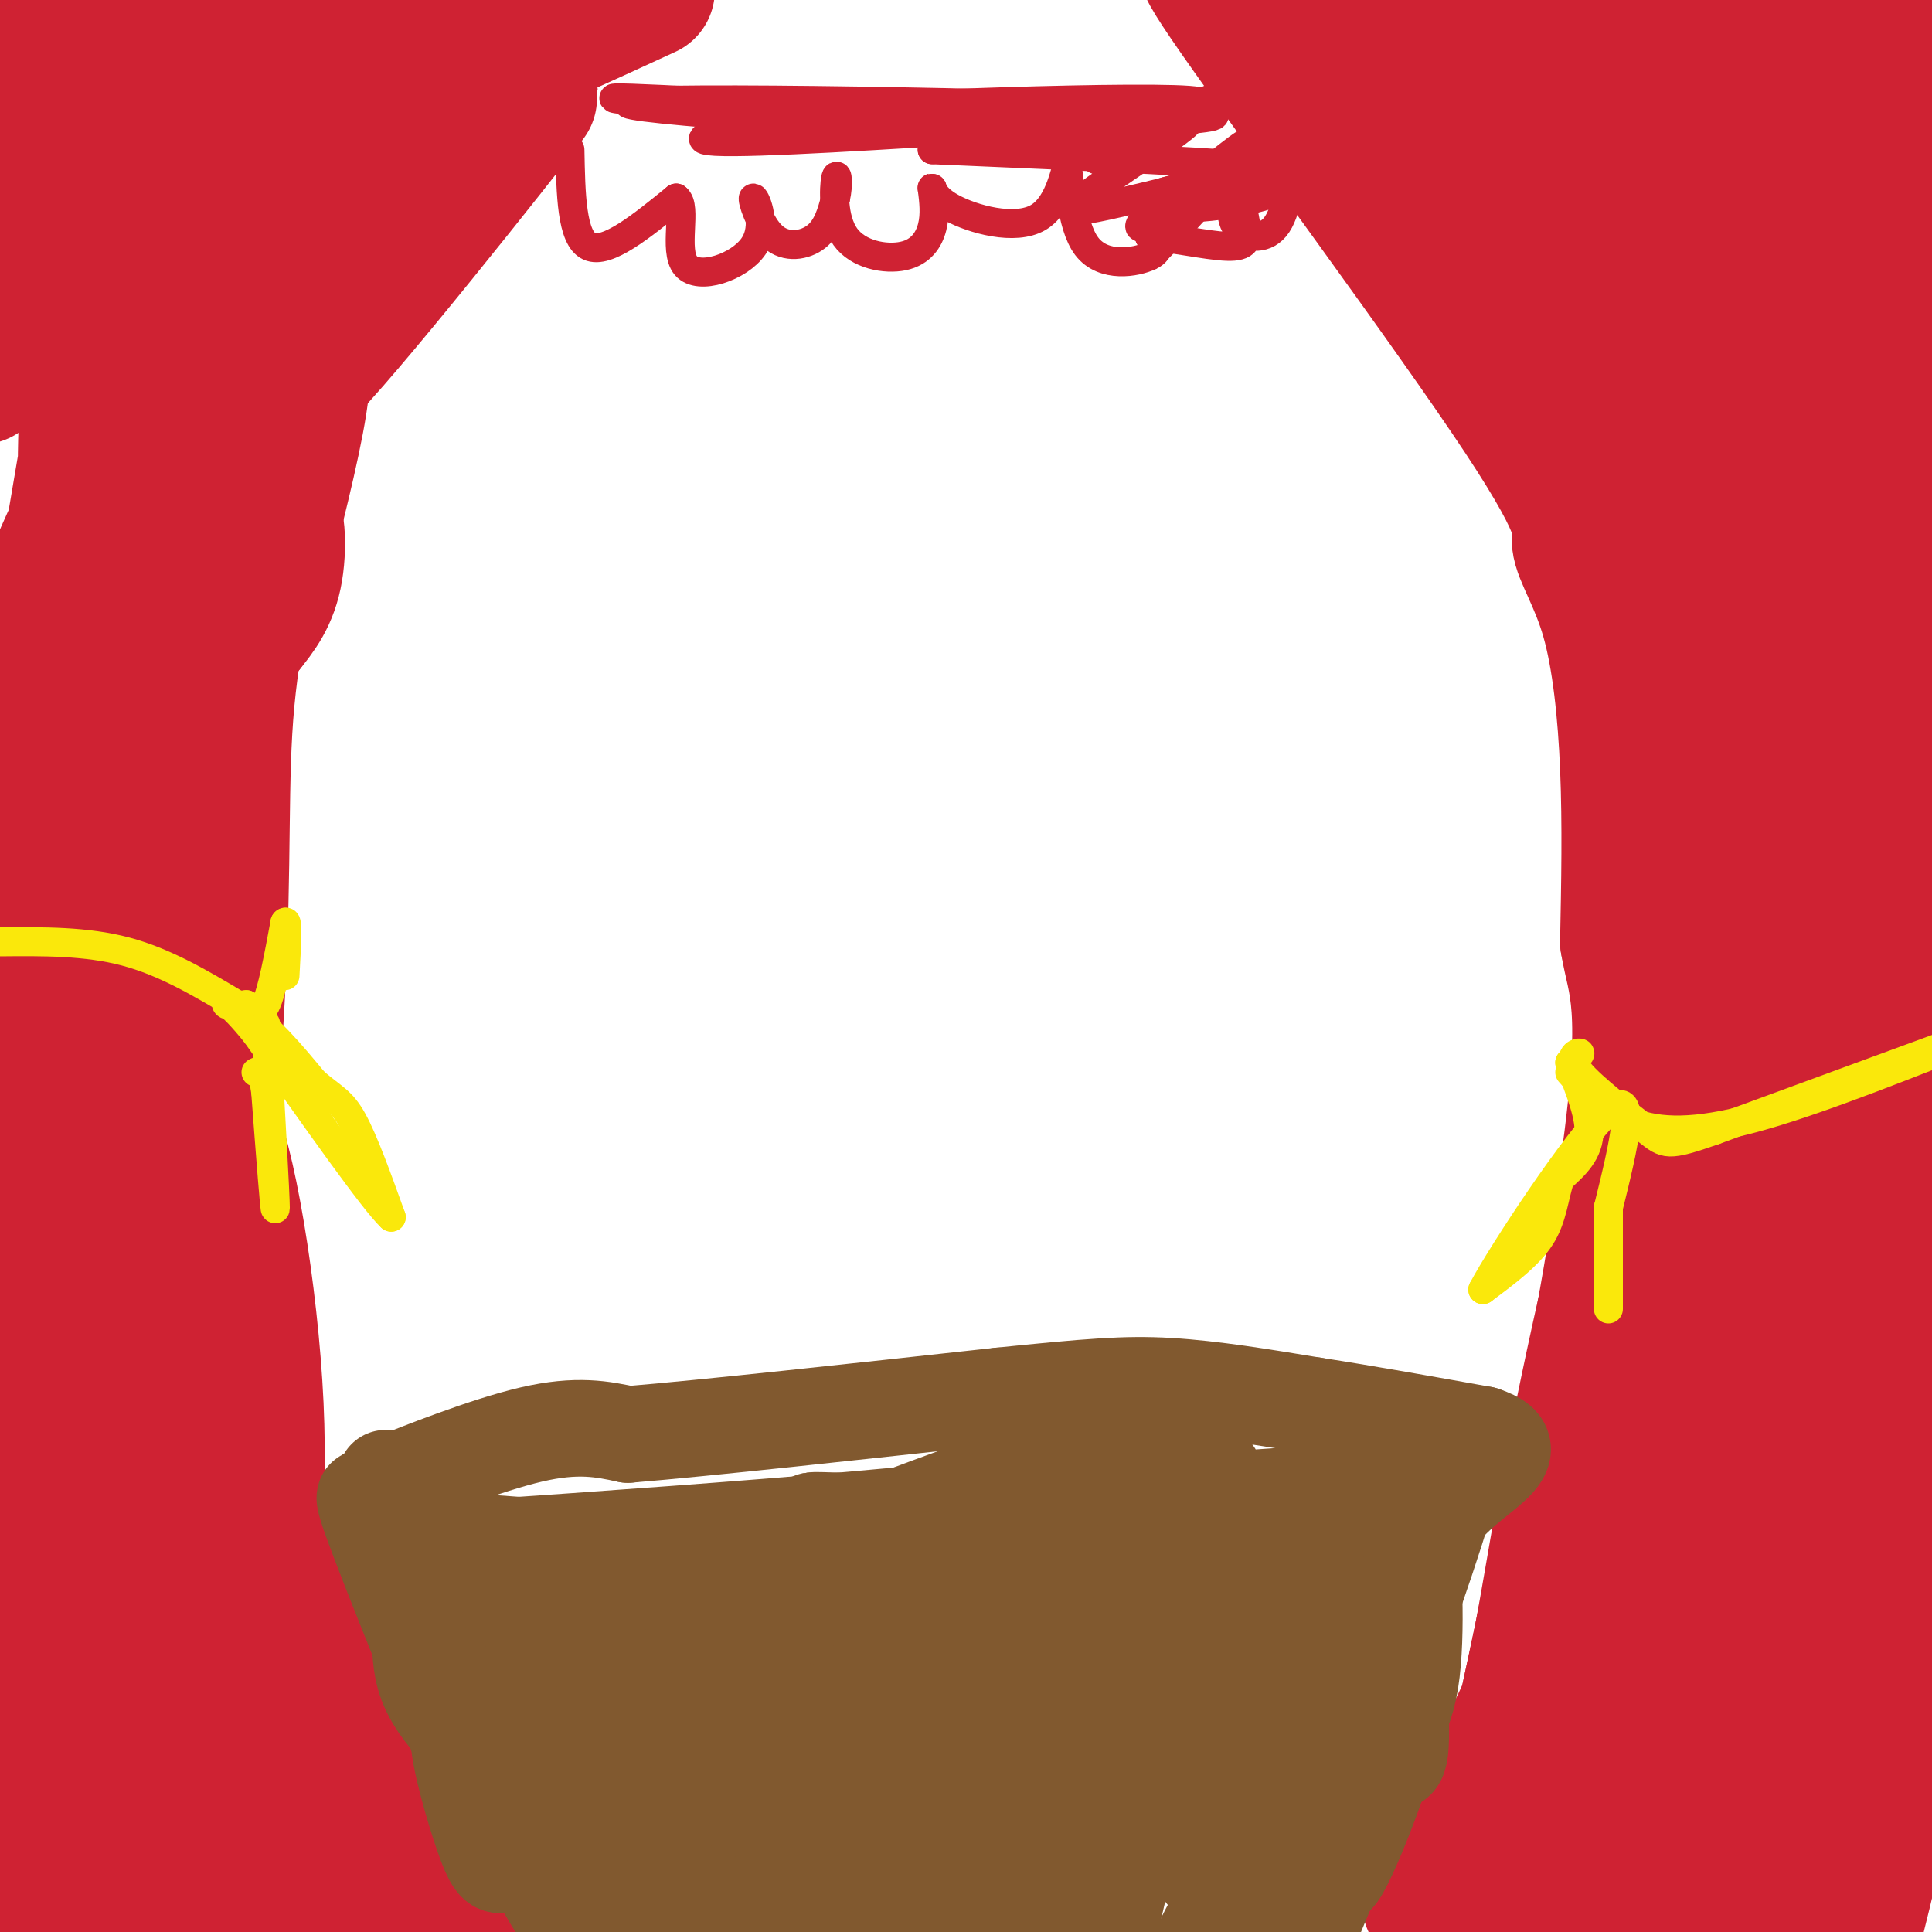 <svg viewBox='0 0 400 400' version='1.1' xmlns='http://www.w3.org/2000/svg' xmlns:xlink='http://www.w3.org/1999/xlink'><g fill='none' stroke='#cf2233' stroke-width='3' stroke-linecap='round' stroke-linejoin='round'><path d='M93,396c-2.274,2.601 -4.548,5.202 -10,2c-5.452,-3.202 -14.083,-12.208 -20,-22c-5.917,-9.792 -9.119,-20.369 -12,-36c-2.881,-15.631 -5.440,-36.315 -8,-57'/><path d='M43,283c-2.839,-19.727 -5.936,-40.545 -8,-57c-2.064,-16.455 -3.094,-28.545 0,-45c3.094,-16.455 10.313,-37.273 20,-59c9.687,-21.727 21.844,-44.364 34,-67'/><path d='M89,55c10.167,-19.500 18.583,-34.750 27,-50'/></g>
<g fill='none' stroke='#cf2233' stroke-width='28' stroke-linecap='round' stroke-linejoin='round'><path d='M35,47c0.000,0.000 44.000,-49.000 44,-49'/><path d='M79,1c-9.190,16.410 -18.379,32.820 -26,50c-7.621,17.180 -13.673,35.129 -14,41c-0.327,5.871 5.072,-0.337 10,-8c4.928,-7.663 9.387,-16.780 24,-37c14.613,-20.220 39.381,-51.544 33,-40c-6.381,11.544 -43.910,65.954 -45,71c-1.090,5.046 34.260,-39.273 45,-53c10.740,-13.727 -3.130,3.136 -17,20'/><path d='M89,45c-13.552,15.781 -38.931,45.232 -48,53c-9.069,7.768 -1.826,-6.147 4,-16c5.826,-9.853 10.235,-15.643 12,-21c1.765,-5.357 0.885,-10.282 -2,-8c-2.885,2.282 -7.774,11.770 -12,21c-4.226,9.230 -7.787,18.203 -13,48c-5.213,29.797 -12.078,80.420 -12,82c0.078,1.580 7.098,-45.882 10,-69c2.902,-23.118 1.686,-21.891 0,-27c-1.686,-5.109 -3.843,-16.555 -6,-28'/><path d='M22,80c-0.618,19.908 0.836,83.677 2,115c1.164,31.323 2.037,30.198 4,23c1.963,-7.198 5.018,-20.470 7,-29c1.982,-8.530 2.893,-12.319 0,-48c-2.893,-35.681 -9.590,-103.255 -13,-104c-3.410,-0.745 -3.533,65.338 -2,79c1.533,13.662 4.724,-25.097 6,-48c1.276,-22.903 0.638,-29.952 0,-37'/><path d='M26,31c-0.951,-6.053 -3.327,-2.684 -6,8c-2.673,10.684 -5.643,28.684 -6,29c-0.357,0.316 1.898,-17.053 2,-33c0.102,-15.947 -1.949,-30.474 -4,-45'/><path d='M4,1c0.000,0.000 -8.000,22.000 -8,22'/><path d='M2,53c1.773,7.366 3.547,14.732 6,19c2.453,4.268 5.586,5.438 10,0c4.414,-5.438 10.108,-17.485 14,-33c3.892,-15.515 5.981,-34.499 7,-38c1.019,-3.501 0.967,8.480 -4,26c-4.967,17.520 -14.848,40.577 -15,36c-0.152,-4.577 9.424,-36.789 19,-69'/><path d='M30,23c-9.937,58.834 -19.874,117.669 -24,140c-4.126,22.331 -2.441,8.159 0,4c2.441,-4.159 5.637,1.696 10,-18c4.363,-19.696 9.894,-64.945 12,-94c2.106,-29.055 0.789,-41.918 -2,-10c-2.789,31.918 -7.050,108.617 -8,144c-0.950,35.383 1.410,29.449 4,35c2.590,5.551 5.411,22.587 8,20c2.589,-2.587 4.948,-24.798 7,-34c2.052,-9.202 3.797,-5.394 0,-35c-3.797,-29.606 -13.138,-92.625 -17,-97c-3.862,-4.375 -2.246,49.893 0,89c2.246,39.107 5.123,63.054 8,87'/><path d='M28,254c1.644,17.234 1.754,16.817 2,2c0.246,-14.817 0.628,-44.036 -2,-79c-2.628,-34.964 -8.267,-75.672 -10,-77c-1.733,-1.328 0.438,36.726 4,79c3.562,42.274 8.514,88.768 13,92c4.486,3.232 8.506,-36.800 10,-65c1.494,-28.200 0.462,-44.569 2,-61c1.538,-16.431 5.645,-32.924 8,-37c2.355,-4.076 2.959,4.264 2,10c-0.959,5.736 -3.479,8.868 -6,12'/><path d='M51,130c3.657,-14.925 15.801,-58.236 10,-54c-5.801,4.236 -29.546,56.019 -35,67c-5.454,10.981 7.383,-18.840 17,-49c9.617,-30.160 16.012,-60.658 8,-49c-8.012,11.658 -30.432,65.474 -37,81c-6.568,15.526 2.716,-7.237 12,-30'/><path d='M26,96c2.588,-13.351 3.057,-31.730 2,-37c-1.057,-5.270 -3.641,2.567 -6,23c-2.359,20.433 -4.495,53.460 -4,61c0.495,7.540 3.619,-10.408 4,-43c0.381,-32.592 -1.980,-79.829 -4,-89c-2.020,-9.171 -3.698,19.723 -6,36c-2.302,16.277 -5.229,19.936 -8,23c-2.771,3.064 -5.385,5.532 -8,8'/><path d='M6,51c2.750,-6.417 5.500,-12.833 12,-22c6.500,-9.167 16.750,-21.083 27,-33'/><path d='M45,3c-10.978,13.444 -21.956,26.889 -23,30c-1.044,3.111 7.844,-4.111 15,-12c7.156,-7.889 12.578,-16.444 18,-25'/><path d='M53,5c-16.917,45.833 -33.833,91.667 -43,123c-9.167,31.333 -10.583,48.167 -12,65'/><path d='M2,193c2.042,-1.558 4.084,-3.117 6,-6c1.916,-2.883 3.705,-7.091 6,-24c2.295,-16.909 5.097,-46.518 4,-43c-1.097,3.518 -6.094,40.164 -8,69c-1.906,28.836 -0.721,49.861 0,59c0.721,9.139 0.978,6.392 2,2c1.022,-4.392 2.810,-10.428 4,-14c1.190,-3.572 1.781,-4.679 2,-22c0.219,-17.321 0.067,-50.857 0,-55c-0.067,-4.143 -0.049,21.106 8,63c8.049,41.894 24.129,100.433 31,122c6.871,21.567 4.535,6.162 0,-17c-4.535,-23.162 -11.267,-54.081 -18,-85'/><path d='M39,242c-5.092,-27.512 -8.824,-53.793 -11,-59c-2.176,-5.207 -2.798,10.660 2,45c4.798,34.340 15.017,87.154 19,110c3.983,22.846 1.730,15.724 2,4c0.270,-11.724 3.063,-28.051 2,-51c-1.063,-22.949 -5.981,-52.519 -10,-59c-4.019,-6.481 -7.139,10.129 0,47c7.139,36.871 24.537,94.004 30,107c5.463,12.996 -1.011,-18.144 -8,-42c-6.989,-23.856 -14.495,-40.428 -22,-57'/><path d='M43,287c-4.472,-12.358 -4.652,-14.754 -6,-14c-1.348,0.754 -3.864,4.658 6,34c9.864,29.342 32.106,84.121 30,77c-2.106,-7.121 -28.562,-76.142 -38,-97c-9.438,-20.858 -1.860,6.448 0,16c1.860,9.552 -1.999,1.350 6,18c7.999,16.650 27.855,58.154 30,61c2.145,2.846 -13.423,-32.964 -24,-53c-10.577,-20.036 -16.165,-24.296 -17,-22c-0.835,2.296 3.082,11.148 7,20'/><path d='M37,327c10.474,26.335 33.158,82.172 26,65c-7.158,-17.172 -44.158,-107.354 -55,-132c-10.842,-24.646 4.474,16.244 14,53c9.526,36.756 13.263,69.378 17,102'/><path d='M8,287c-5.111,-23.600 -10.222,-47.200 -8,-29c2.222,18.200 11.778,78.200 16,110c4.222,31.800 3.111,35.400 2,39'/><path d='M18,401c-7.877,-78.481 -15.754,-156.961 -14,-139c1.754,17.961 13.139,132.365 14,136c0.861,3.635 -8.802,-103.498 -10,-113c-1.198,-9.502 6.071,78.628 10,111c3.929,32.372 4.519,8.985 0,-20c-4.519,-28.985 -14.148,-63.567 -18,-75c-3.852,-11.433 -1.926,0.284 0,12'/><path d='M0,313c1.000,19.333 3.500,61.667 6,104'/><path d='M4,394c0.000,0.000 -6.000,-42.000 -6,-42'/><path d='M4,370c0.000,0.000 10.000,45.000 10,45'/><path d='M53,405c2.500,-12.833 5.000,-25.667 8,-25c3.000,0.667 6.500,14.833 10,29'/><path d='M95,403c-7.923,-10.054 -15.845,-20.107 -26,-43c-10.155,-22.893 -22.542,-58.625 -32,-79c-9.458,-20.375 -15.988,-25.393 -21,-35c-5.012,-9.607 -8.506,-23.804 -12,-38'/><path d='M4,208c-1.828,-19.448 -0.397,-49.069 2,-67c2.397,-17.931 5.761,-24.174 16,-45c10.239,-20.826 27.354,-56.236 39,-75c11.646,-18.764 17.823,-20.882 24,-23'/><path d='M108,5c-4.167,3.583 -8.333,7.167 -4,6c4.333,-1.167 17.167,-7.083 30,-13'/><path d='M262,3c6.124,1.630 12.249,3.260 20,8c7.751,4.740 17.129,12.590 23,16c5.871,3.410 8.234,2.380 24,32c15.766,29.620 44.933,89.892 61,130c16.067,40.108 19.033,60.054 22,80'/><path d='M400,311c0.000,0.000 0.000,-2.000 0,-2'/><path d='M260,3c-8.048,-8.690 -16.097,-17.379 -4,0c12.097,17.379 44.338,60.828 59,83c14.662,22.172 11.744,23.067 12,26c0.256,2.933 3.684,7.905 6,16c2.316,8.095 3.519,19.313 4,31c0.481,11.687 0.241,23.844 0,36'/><path d='M337,195c1.393,8.643 4.875,12.250 0,47c-4.875,34.750 -18.107,100.643 -26,134c-7.893,33.357 -10.446,34.179 -13,35'/><path d='M296,394c12.969,-25.396 25.939,-50.792 35,-77c9.061,-26.208 14.215,-53.227 10,-40c-4.215,13.227 -17.798,66.702 -26,101c-8.202,34.298 -11.023,49.420 -2,6c9.023,-43.420 29.891,-145.382 28,-140c-1.891,5.382 -26.540,118.109 -34,152c-7.460,33.891 2.270,-11.055 12,-56'/><path d='M319,340c3.188,-17.086 5.158,-31.800 12,-63c6.842,-31.200 18.557,-78.885 14,-47c-4.557,31.885 -25.386,143.340 -28,164c-2.614,20.660 12.989,-49.476 24,-113c11.011,-63.524 17.432,-120.435 14,-98c-3.432,22.435 -16.716,124.218 -30,226'/><path d='M343,295c11.841,-84.181 23.682,-168.362 20,-142c-3.682,26.362 -22.887,163.268 -26,199c-3.113,35.732 9.867,-29.711 20,-92c10.133,-62.289 17.421,-121.424 15,-103c-2.421,18.424 -14.549,114.407 -23,170c-8.451,55.593 -13.226,70.797 -18,86'/><path d='M343,362c8.452,-45.982 16.905,-91.964 22,-114c5.095,-22.036 6.833,-20.125 9,-22c2.167,-1.875 4.762,-7.536 0,26c-4.762,33.536 -16.881,106.268 -29,179'/><path d='M349,394c14.578,-78.289 29.156,-156.578 29,-148c-0.156,8.578 -15.044,104.022 -23,150c-7.956,45.978 -8.978,42.489 -10,39'/><path d='M355,372c12.560,-58.077 25.119,-116.155 31,-142c5.881,-25.845 5.083,-19.458 2,8c-3.083,27.458 -8.452,75.988 -14,112c-5.548,36.012 -11.274,59.506 -17,83'/><path d='M374,348c7.000,-37.178 14.000,-74.356 18,-86c4.000,-11.644 5.000,2.244 0,35c-5.000,32.756 -16.000,84.378 -27,136'/><path d='M374,403c13.200,-58.000 26.400,-116.000 30,-124c3.600,-8.000 -2.400,34.000 -8,65c-5.600,31.000 -10.800,51.000 -16,71'/><path d='M380,384c9.778,-39.889 19.556,-79.778 22,-83c2.444,-3.222 -2.444,30.222 -8,55c-5.556,24.778 -11.778,40.889 -18,57'/><path d='M374,396c3.794,-59.009 7.587,-118.018 8,-182c0.413,-63.982 -2.556,-132.936 -12,-102c-9.444,30.936 -25.365,161.763 -27,175c-1.635,13.237 11.016,-91.115 16,-152c4.984,-60.885 2.299,-78.303 0,-41c-2.299,37.303 -4.214,129.329 -2,154c2.214,24.671 8.558,-18.012 13,-44c4.442,-25.988 6.984,-35.282 8,-61c1.016,-25.718 0.508,-67.859 0,-110'/><path d='M378,33c-2.398,28.601 -8.394,155.103 -8,191c0.394,35.897 7.178,-18.811 10,-83c2.822,-64.189 1.682,-137.858 0,-100c-1.682,37.858 -3.907,187.245 0,226c3.907,38.755 13.948,-33.121 18,-80c4.052,-46.879 2.117,-68.761 0,-95c-2.117,-26.239 -4.416,-56.833 -8,-57c-3.584,-0.167 -8.453,30.095 -12,65c-3.547,34.905 -5.774,74.452 -8,114'/><path d='M370,214c1.523,13.794 9.331,-8.720 10,-47c0.669,-38.280 -5.801,-92.327 -10,-118c-4.199,-25.673 -6.128,-22.972 -7,-24c-0.872,-1.028 -0.686,-5.784 -4,-2c-3.314,3.784 -10.126,16.110 -12,45c-1.874,28.890 1.190,74.346 4,89c2.810,14.654 5.365,-1.494 4,-27c-1.365,-25.506 -6.650,-60.371 -12,-85c-5.350,-24.629 -10.766,-39.023 -14,-36c-3.234,3.023 -4.286,23.462 -2,44c2.286,20.538 7.912,41.175 12,55c4.088,13.825 6.639,20.837 8,16c1.361,-4.837 1.532,-21.525 -4,-42c-5.532,-20.475 -16.766,-44.738 -28,-69'/><path d='M315,13c-5.593,-13.587 -5.574,-13.054 -6,-6c-0.426,7.054 -1.296,20.629 -2,28c-0.704,7.371 -1.243,8.536 6,22c7.243,13.464 22.268,39.225 26,43c3.732,3.775 -3.830,-14.438 -18,-37c-14.170,-22.562 -34.949,-49.474 -33,-48c1.949,1.474 26.625,31.333 39,48c12.375,16.667 12.447,20.141 8,15c-4.447,-5.141 -13.413,-18.897 -22,-35c-8.587,-16.103 -16.793,-34.551 -25,-53'/><path d='M317,3c16.898,8.115 33.797,16.230 42,20c8.203,3.770 7.712,3.195 11,4c3.288,0.805 10.356,2.989 6,-2c-4.356,-4.989 -20.134,-17.151 -33,-22c-12.866,-4.849 -22.819,-2.385 -22,-2c0.819,0.385 12.409,-1.307 24,-3'/><path d='M384,9c-22.762,6.262 -45.524,12.524 -49,12c-3.476,-0.524 12.333,-7.833 22,-12c9.667,-4.167 13.190,-5.190 21,-6c7.810,-0.810 19.905,-1.405 32,-2'/><path d='M402,19c-10.107,6.131 -20.214,12.262 -28,16c-7.786,3.738 -13.250,5.083 -15,4c-1.750,-1.083 0.214,-4.595 9,-10c8.786,-5.405 24.393,-12.702 40,-20'/><path d='M386,25c-2.667,1.800 -5.333,3.600 -8,4c-2.667,0.400 -5.333,-0.600 0,-8c5.333,-7.400 18.667,-21.200 32,-35'/><path d='M388,13c0.000,0.000 -18.000,16.000 -18,16'/></g>
<g fill='none' stroke='#fae80b' stroke-width='6' stroke-linecap='round' stroke-linejoin='round'><path d='M0,195c8.917,-0.083 17.833,-0.167 26,2c8.167,2.167 15.583,6.583 23,11'/><path d='M49,208c6.500,4.500 11.250,10.250 16,16'/><path d='M65,224c3.911,3.378 5.689,3.822 8,8c2.311,4.178 5.156,12.089 8,20'/><path d='M81,252c-3.333,-3.000 -15.667,-20.500 -28,-38'/><path d='M53,214c-5.867,-7.244 -6.533,-6.356 -6,-6c0.533,0.356 2.267,0.178 4,0'/><path d='M51,208c1.333,0.756 2.667,2.644 4,0c1.333,-2.644 2.667,-9.822 4,-17'/><path d='M59,191c0.667,-1.000 0.333,5.000 0,11'/><path d='M325,222c3.400,3.867 6.800,7.733 12,10c5.200,2.267 12.200,2.933 24,0c11.800,-2.933 28.400,-9.467 45,-16'/><path d='M404,216c0.000,0.000 -49.000,18.000 -49,18'/><path d='M355,234c-9.896,3.442 -10.137,3.046 -14,0c-3.863,-3.046 -11.348,-8.743 -14,-12c-2.652,-3.257 -0.472,-4.073 0,-4c0.472,0.073 -0.764,1.037 -2,2'/><path d='M325,220c0.844,2.978 3.956,9.422 4,14c0.044,4.578 -2.978,7.289 -6,10'/><path d='M323,244c-1.289,3.733 -1.511,8.067 -4,12c-2.489,3.933 -7.244,7.467 -12,11'/><path d='M307,267c3.911,-7.400 19.689,-31.400 26,-37c6.311,-5.600 3.156,7.200 0,20'/><path d='M333,250c0.000,6.833 0.000,13.917 0,21'/><path d='M55,212c1.000,17.833 2.000,35.667 2,38c0.000,2.333 -1.000,-10.833 -2,-24'/><path d='M55,226c-0.667,-4.667 -1.333,-4.333 -2,-4'/></g>
<g fill='none' stroke='#81592f' stroke-width='6' stroke-linecap='round' stroke-linejoin='round'><path d='M81,311c37.667,2.667 75.333,5.333 77,8c1.667,2.667 -32.667,5.333 -67,8'/><path d='M91,327c1.635,2.864 39.222,6.024 59,7c19.778,0.976 21.747,-0.232 33,-5c11.253,-4.768 31.789,-13.095 34,-12c2.211,1.095 -13.902,11.613 -38,23c-24.098,11.387 -56.180,23.643 -49,20c7.180,-3.643 53.623,-23.184 75,-33c21.377,-9.816 17.689,-9.908 14,-10'/><path d='M219,317c-20.332,3.330 -78.161,16.656 -107,21c-28.839,4.344 -28.687,-0.292 -15,-2c13.687,-1.708 40.911,-0.488 47,0c6.089,0.488 -8.955,0.244 -24,0'/><path d='M120,336c-7.156,0.489 -13.044,1.711 -20,-2c-6.956,-3.711 -14.978,-12.356 -23,-21'/><path d='M77,315c56.111,-3.822 112.222,-7.644 142,-12c29.778,-4.356 33.222,-9.244 19,-6c-14.222,3.244 -46.111,14.622 -78,26'/><path d='M160,323c-22.240,4.455 -38.841,2.591 -38,2c0.841,-0.591 19.122,0.089 32,-2c12.878,-2.089 20.352,-6.947 41,-10c20.648,-3.053 54.471,-4.301 59,-4c4.529,0.301 -20.235,2.150 -45,4'/><path d='M209,313c-16.333,1.762 -34.667,4.167 -22,0c12.667,-4.167 56.333,-14.905 79,-18c22.667,-3.095 24.333,1.452 26,6'/><path d='M292,301c7.378,1.111 12.822,0.889 15,2c2.178,1.111 1.089,3.556 0,6'/><path d='M307,309c-3.006,10.419 -10.521,33.466 -19,53c-8.479,19.534 -17.922,35.556 -16,24c1.922,-11.556 15.210,-50.688 18,-57c2.790,-6.312 -4.917,20.197 -12,39c-7.083,18.803 -13.541,29.902 -20,41'/><path d='M266,388c11.667,-31.250 23.333,-62.500 22,-59c-1.333,3.500 -15.667,41.750 -30,80'/><path d='M262,390c8.167,-21.750 16.333,-43.500 14,-40c-2.333,3.500 -15.167,32.250 -28,61'/><path d='M236,403c5.000,-21.467 10.000,-42.933 14,-61c4.000,-18.067 7.000,-32.733 0,-21c-7.000,11.733 -24.000,49.867 -41,88'/></g>
<g fill='none' stroke='#81592f' stroke-width='20' stroke-linecap='round' stroke-linejoin='round'><path d='M146,354c-1.619,0.935 -3.238,1.869 -4,4c-0.762,2.131 -0.667,5.458 0,12c0.667,6.542 1.905,16.298 4,24c2.095,7.702 5.048,13.351 8,19'/><path d='M136,398c-10.615,-26.065 -21.231,-52.131 -24,-56c-2.769,-3.869 2.308,14.458 6,26c3.692,11.542 6.000,16.299 10,22c4.000,5.701 9.690,12.345 4,0c-5.690,-12.345 -22.762,-43.680 -24,-44c-1.238,-0.320 13.359,30.375 14,34c0.641,3.625 -12.674,-19.822 -18,-28c-5.326,-8.178 -2.663,-1.089 0,6'/><path d='M104,358c3.546,8.340 12.412,26.189 12,26c-0.412,-0.189 -10.101,-18.418 -14,-24c-3.899,-5.582 -2.007,1.483 2,10c4.007,8.517 10.129,18.487 12,20c1.871,1.513 -0.509,-5.429 -4,-12c-3.491,-6.571 -8.094,-12.769 -6,-8c2.094,4.769 10.884,20.505 14,26c3.116,5.495 0.558,0.747 -2,-4'/><path d='M118,392c-3.840,-7.284 -12.441,-23.493 -16,-28c-3.559,-4.507 -2.078,2.689 0,8c2.078,5.311 4.752,8.738 8,14c3.248,5.262 7.071,12.361 4,6c-3.071,-6.361 -13.035,-26.180 -23,-46'/><path d='M91,346c-4.466,-8.920 -4.131,-8.218 -4,-6c0.131,2.218 0.057,5.954 2,10c1.943,4.046 5.902,8.404 8,10c2.098,1.596 2.334,0.430 0,-4c-2.334,-4.430 -7.238,-12.123 -8,-12c-0.762,0.123 2.619,8.061 6,16'/><path d='M95,360c-3.244,-7.689 -14.356,-34.911 -18,-45c-3.644,-10.089 0.178,-3.044 4,4'/><path d='M81,319c6.893,2.337 22.126,6.179 31,8c8.874,1.821 11.389,1.622 24,0c12.611,-1.622 35.318,-4.668 28,-6c-7.318,-1.332 -44.662,-0.952 -58,0c-13.338,0.952 -2.669,2.476 8,4'/><path d='M114,325c5.532,1.871 15.362,4.550 26,6c10.638,1.450 22.083,1.672 35,0c12.917,-1.672 27.308,-5.240 34,-6c6.692,-0.760 5.687,1.286 -14,17c-19.687,15.714 -58.057,45.095 -55,42c3.057,-3.095 47.541,-38.665 61,-50c13.459,-11.335 -4.107,1.564 -20,18c-15.893,16.436 -30.112,36.410 -35,44c-4.888,7.590 -0.444,2.795 4,-2'/><path d='M150,394c5.382,-5.317 16.836,-17.608 35,-36c18.164,-18.392 43.037,-42.884 34,-27c-9.037,15.884 -51.985,72.146 -50,74c1.985,1.854 48.903,-50.699 71,-74c22.097,-23.301 19.372,-17.350 18,-12c-1.372,5.350 -1.392,10.100 -10,25c-8.608,14.900 -25.804,39.950 -43,65'/><path d='M215,396c21.667,-26.250 43.333,-52.500 43,-50c-0.333,2.500 -22.667,33.750 -45,65'/><path d='M217,403c23.109,-25.774 46.217,-51.549 41,-45c-5.217,6.549 -38.760,45.421 -41,47c-2.240,1.579 26.822,-34.137 35,-47c8.178,-12.863 -4.528,-2.874 -10,0c-5.472,2.874 -3.708,-1.366 -17,8c-13.292,9.366 -41.639,32.338 -52,39c-10.361,6.662 -2.736,-2.988 0,-7c2.736,-4.012 0.583,-2.388 12,-14c11.417,-11.612 36.405,-36.461 44,-42c7.595,-5.539 -2.202,8.230 -12,22'/><path d='M217,364c-9.667,11.833 -27.833,30.417 -46,49'/><path d='M197,386c16.200,-12.333 32.400,-24.667 41,-30c8.600,-5.333 9.600,-3.667 -4,10c-13.600,13.667 -41.800,39.333 -70,65'/><path d='M227,350c13.788,-11.652 27.576,-23.305 4,-6c-23.576,17.305 -84.516,63.566 -85,61c-0.484,-2.566 59.489,-53.961 65,-65c5.511,-11.039 -43.439,18.278 -63,30c-19.561,11.722 -9.733,5.848 -4,-2c5.733,-7.848 7.372,-17.671 8,-24c0.628,-6.329 0.246,-9.166 -2,-8c-2.246,1.166 -6.356,6.333 -8,10c-1.644,3.667 -0.822,5.833 0,8'/><path d='M142,354c3.332,4.590 11.661,12.066 12,12c0.339,-0.066 -7.312,-7.675 -18,-10c-10.688,-2.325 -24.411,0.635 -16,0c8.411,-0.635 38.957,-4.863 40,-6c1.043,-1.137 -27.416,0.818 -34,0c-6.584,-0.818 8.708,-4.409 24,-8'/><path d='M150,342c13.777,-6.443 36.220,-18.551 33,-19c-3.220,-0.449 -32.102,10.762 -41,13c-8.898,2.238 2.188,-4.497 22,-13c19.812,-8.503 48.352,-18.774 55,-20c6.648,-1.226 -8.595,6.593 -22,10c-13.405,3.407 -24.973,2.402 -28,2c-3.027,-0.402 2.486,-0.201 8,0'/><path d='M177,315c11.219,-0.440 35.265,-1.541 52,-4c16.735,-2.459 26.159,-6.278 21,-6c-5.159,0.278 -24.903,4.651 -23,6c1.903,1.349 25.451,-0.325 49,-2'/><path d='M276,309c9.202,-0.292 7.709,-0.023 8,0c0.291,0.023 2.368,-0.202 0,4c-2.368,4.202 -9.181,12.829 -18,31c-8.819,18.171 -19.645,45.886 -16,44c3.645,-1.886 21.760,-33.371 30,-46c8.240,-12.629 6.603,-6.400 -2,10c-8.603,16.400 -24.172,42.971 -28,49c-3.828,6.029 4.086,-8.486 12,-23'/><path d='M262,378c7.464,-12.646 20.124,-32.761 16,-24c-4.124,8.761 -25.033,46.397 -24,47c1.033,0.603 24.010,-35.828 30,-41c5.990,-5.172 -5.005,20.914 -16,47'/><path d='M270,398c8.242,-17.552 16.485,-35.104 16,-32c-0.485,3.104 -9.697,26.863 -10,22c-0.303,-4.863 8.303,-38.348 10,-48c1.697,-9.652 -3.515,4.528 -4,6c-0.485,1.472 3.758,-9.764 8,-21'/><path d='M290,325c1.571,-6.714 1.500,-13.000 2,-8c0.500,5.000 1.571,21.286 0,31c-1.571,9.714 -5.786,12.857 -10,16'/><path d='M282,364c1.000,-6.167 8.500,-29.583 16,-53'/><path d='M298,311c2.000,-9.155 -1.000,-5.542 -10,0c-9.000,5.542 -24.000,13.012 -32,16c-8.000,2.988 -9.000,1.494 -10,0'/><path d='M246,327c-12.400,-0.844 -38.400,-2.956 -55,-2c-16.600,0.956 -23.800,4.978 -31,9'/><path d='M160,334c-13.444,2.556 -31.556,4.444 -42,8c-10.444,3.556 -13.222,8.778 -16,14'/><path d='M102,356c-4.313,1.968 -7.094,-0.112 -7,4c0.094,4.112 3.064,14.415 5,20c1.936,5.585 2.839,6.453 4,6c1.161,-0.453 2.581,-2.226 4,-4'/><path d='M108,382c7.155,-11.550 23.041,-38.426 26,-51c2.959,-12.574 -7.011,-10.847 -16,-10c-8.989,0.847 -16.997,0.813 -21,0c-4.003,-0.813 -4.002,-2.407 -4,-4'/><path d='M93,317c-2.667,-2.333 -7.333,-6.167 -12,-10'/><path d='M81,307c-2.000,-1.667 -1.000,-0.833 0,0'/><path d='M81,307c5.556,-2.222 19.444,-7.778 29,-10c9.556,-2.222 14.778,-1.111 20,0'/><path d='M130,297c16.167,-1.333 46.583,-4.667 77,-8'/><path d='M207,289c18.422,-1.867 25.978,-2.533 35,-2c9.022,0.533 19.511,2.267 30,4'/><path d='M272,291c10.833,1.667 22.917,3.833 35,6'/><path d='M307,297c6.303,2.078 4.559,4.272 0,8c-4.559,3.728 -11.933,8.989 -15,20c-3.067,11.011 -1.826,27.772 -2,35c-0.174,7.228 -1.764,4.922 -8,2c-6.236,-2.922 -17.118,-6.461 -28,-10'/><path d='M254,352c-12.311,-5.156 -29.089,-13.044 -57,-18c-27.911,-4.956 -66.956,-6.978 -106,-9'/><path d='M91,325c-17.667,-2.500 -8.833,-4.250 0,-6'/></g>
<g fill='none' stroke='#cf2233' stroke-width='6' stroke-linecap='round' stroke-linejoin='round'><path d='M118,31c0.167,9.167 0.333,18.333 4,20c3.667,1.667 10.833,-4.167 18,-10'/><path d='M140,41c2.380,1.671 -0.670,10.849 2,14c2.670,3.151 11.061,0.275 14,-4c2.939,-4.275 0.427,-9.950 0,-10c-0.427,-0.050 1.231,5.525 4,8c2.769,2.475 6.648,1.850 9,0c2.352,-1.850 3.176,-4.925 4,-8'/><path d='M173,41c0.667,-2.788 0.333,-5.758 0,-4c-0.333,1.758 -0.667,8.244 2,12c2.667,3.756 8.333,4.780 12,4c3.667,-0.780 5.333,-3.366 6,-6c0.667,-2.634 0.333,-5.317 0,-8'/><path d='M193,39c-0.091,-0.682 -0.320,1.613 4,4c4.320,2.387 13.188,4.866 18,2c4.812,-2.866 5.568,-11.078 6,-10c0.432,1.078 0.539,11.444 4,16c3.461,4.556 10.274,3.302 13,2c2.726,-1.302 1.363,-2.651 0,-4'/><path d='M238,49c3.357,-0.043 11.749,1.849 16,2c4.251,0.151 4.360,-1.440 4,-4c-0.360,-2.560 -1.189,-6.088 -2,-6c-0.811,0.088 -1.603,3.793 0,6c1.603,2.207 5.601,2.916 8,0c2.399,-2.916 3.200,-9.458 4,-16'/><path d='M268,31c0.044,-4.762 -1.847,-8.667 -2,-12c-0.153,-3.333 1.430,-6.094 -8,-2c-9.430,4.094 -29.875,15.042 -31,16c-1.125,0.958 17.070,-8.073 19,-8c1.930,0.073 -12.403,9.250 -19,14c-6.597,4.750 -5.456,5.071 0,4c5.456,-1.071 15.228,-3.536 25,-6'/><path d='M252,37c-0.743,2.304 -15.100,11.065 -16,10c-0.900,-1.065 11.656,-11.956 12,-10c0.344,1.956 -11.523,16.757 -10,16c1.523,-0.757 16.435,-17.074 20,-22c3.565,-4.926 -4.218,1.537 -12,8'/><path d='M246,39c2.929,-0.407 16.253,-5.424 22,-6c5.747,-0.576 3.918,3.288 -2,6c-5.918,2.712 -15.927,4.273 -22,4c-6.073,-0.273 -8.212,-2.381 0,-4c8.212,-1.619 26.775,-2.748 20,-4c-6.775,-1.252 -38.887,-2.626 -71,-4'/><path d='M193,31c7.470,-2.998 61.646,-8.492 55,-10c-6.646,-1.508 -74.115,0.972 -77,2c-2.885,1.028 58.814,0.606 71,0c12.186,-0.606 -25.142,-1.394 -53,0c-27.858,1.394 -46.245,4.970 -43,6c3.245,1.030 28.123,-0.485 53,-2'/><path d='M199,27c26.750,-1.000 67.125,-2.500 47,-4c-20.125,-1.500 -100.750,-3.000 -114,-2c-13.250,1.000 40.875,4.500 95,8'/><path d='M227,29c-8.511,-0.622 -77.289,-6.178 -95,-8c-17.711,-1.822 15.644,0.089 49,2'/></g>
</svg>